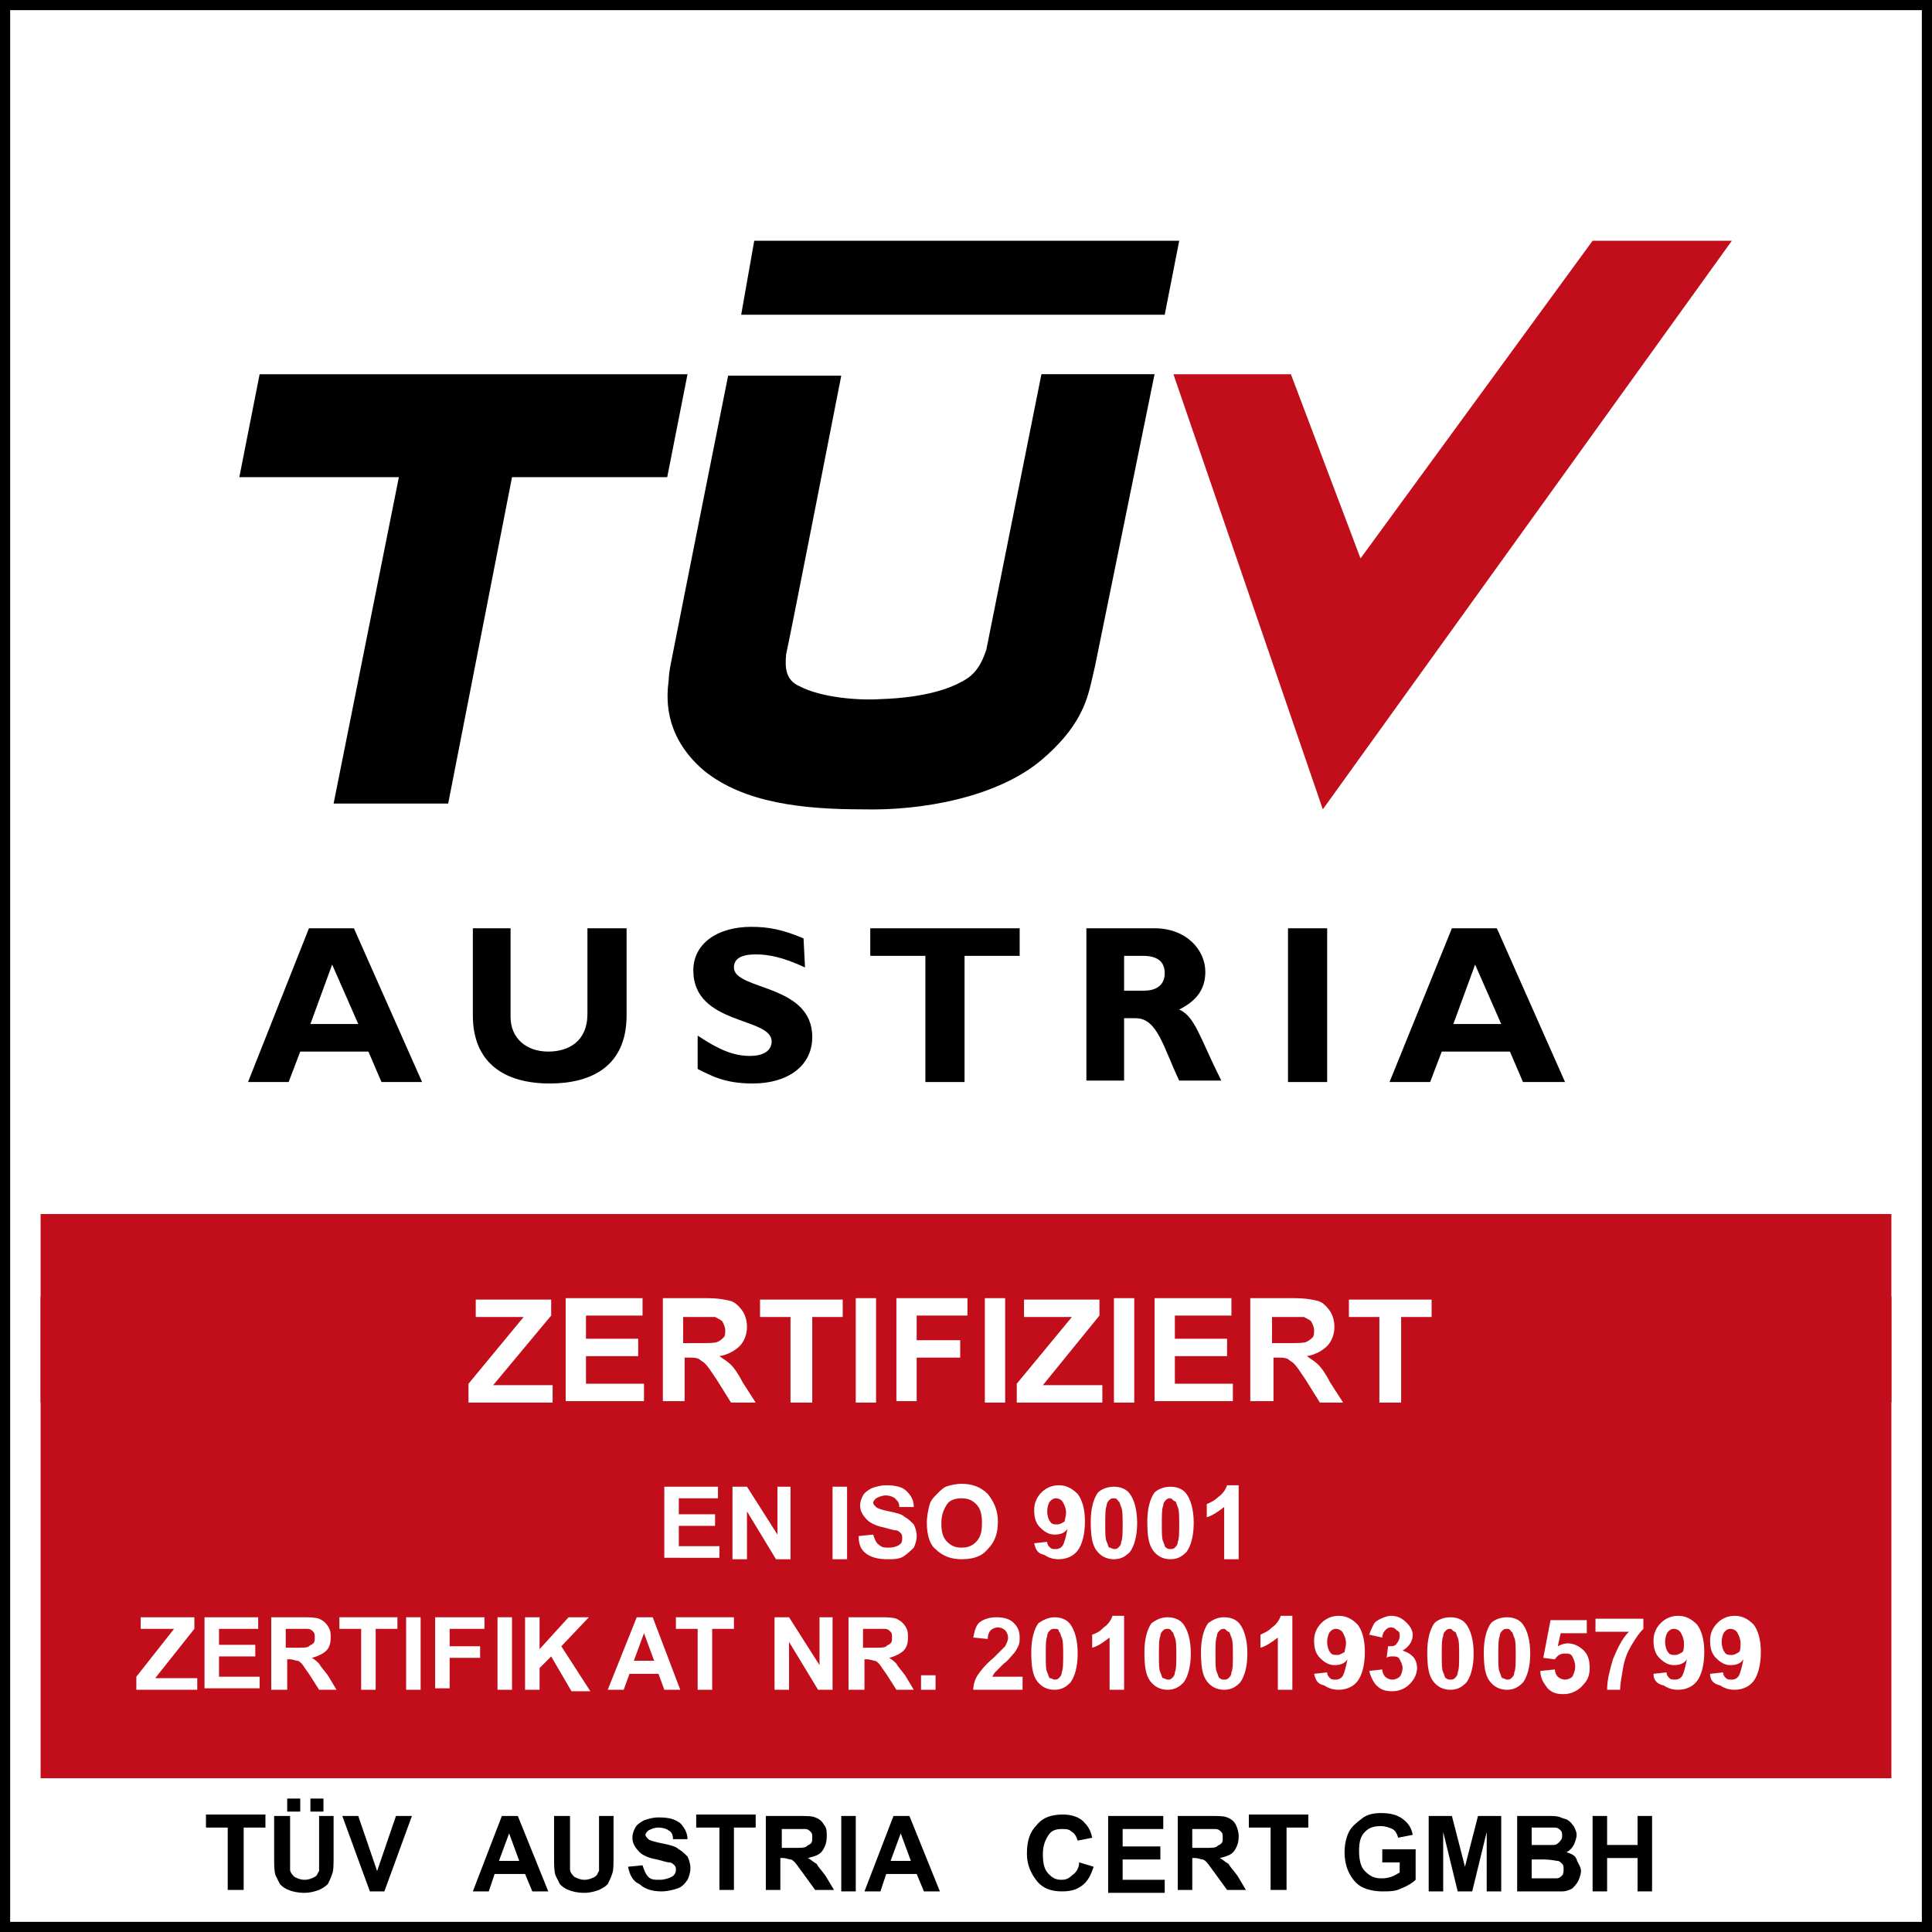 <?xml version="1.0" encoding="utf-8"?>
<!-- Generator: Adobe Illustrator 26.0.3, SVG Export Plug-In . SVG Version: 6.00 Build 0)  -->
<svg version="1.1" id="Ebene_1" xmlns="http://www.w3.org/2000/svg" xmlns:xlink="http://www.w3.org/1999/xlink" x="0px" y="0px"
	 width="133.2px" height="133.2px" viewBox="0 0 133.2 133.2" style="enable-background:new 0 0 133.2 133.2;" xml:space="preserve"
	>
<style type="text/css">
	.st0{fill:#FFFFFF;}
	.st1{clip-path:url(#SVGID_00000093176735386941660570000003712692491823593614_);}
	.st2{fill:#C20E1A;}
	.st3{enable-background:new    ;}
	.st4{fill-rule:evenodd;clip-rule:evenodd;}
	.st5{fill-rule:evenodd;clip-rule:evenodd;fill:#C20E1A;}
</style>
<g>
	<rect x="-2.7" y="-1.7" class="st0" width="139.3" height="139.3"/>
	<path d="M137.2,138.2H-3.2V-2.2h140.3V138.2z M-2.2,137.2h138.3V-1.2H-2.2V137.2z"/>
</g>
<g>
	<g>
		<g>
			<defs>
				<rect id="SVGID_1_" width="133.2" height="133.2"/>
			</defs>
			<clipPath id="SVGID_00000104698079352581243000000002141567023806974615_">
				<use xlink:href="#SVGID_1_"  style="overflow:visible;"/>
			</clipPath>
			<g style="clip-path:url(#SVGID_00000104698079352581243000000002141567023806974615_);">
				<path d="M133.2,133.2H0V0h133.2V133.2z M0.7,132.5h131.8V0.7H0.7V132.5z"/>
			</g>
		</g>
	</g>
	<g>
		<polygon class="st2" points="130.4,122.6 130.4,83.7 2.8,83.7 2.8,122.6 		"/>
	</g>
	<g>
		<polygon class="st2" points="2.8,89.4 2.8,96.7 130.4,96.7 130.4,89.4 		"/>
	</g>
	<g class="st3">
		<path class="st0" d="M32.3,96.7v-1.3l3.8-4.6h-3.3v-1.2H38v1.1L34,95.5h4.1v1.2H32.3z"/>
		<path class="st0" d="M39,96.7v-7.2h5.3v1.2h-3.9v1.6h3.6v1.2h-3.6v1.9h4v1.2H39z"/>
		<path class="st0" d="M45.7,96.7v-7.2h3c0.8,0,1.3,0.1,1.7,0.2c0.3,0.1,0.6,0.4,0.8,0.7s0.3,0.7,0.3,1.1c0,0.5-0.2,1-0.5,1.3
			c-0.3,0.3-0.8,0.6-1.4,0.7c0.3,0.2,0.6,0.4,0.8,0.6s0.5,0.6,0.8,1.2l0.9,1.4h-1.7l-1-1.6c-0.4-0.6-0.6-0.9-0.8-1.1
			c-0.1-0.1-0.3-0.2-0.4-0.3c-0.2-0.1-0.4-0.1-0.7-0.1h-0.3v3H45.7z M47.1,92.6h1.1c0.7,0,1.1,0,1.3-0.1s0.3-0.2,0.4-0.3
			s0.1-0.3,0.1-0.5c0-0.2-0.1-0.4-0.2-0.6c-0.1-0.1-0.3-0.2-0.5-0.3c-0.1,0-0.5,0-1.1,0h-1.1V92.6z"/>
		<path class="st0" d="M54.5,96.7v-5.9h-2.1v-1.2h5.7v1.2H56v5.9H54.5z"/>
		<path class="st0" d="M59,96.7v-7.2h1.4v7.2H59z"/>
		<path class="st0" d="M61.8,96.7v-7.2h4.9v1.2h-3.5v1.7h3v1.2h-3v3H61.8z"/>
		<path class="st0" d="M67.9,96.7v-7.2h1.4v7.2H67.9z"/>
		<path class="st0" d="M70.1,96.7v-1.3l3.8-4.6h-3.3v-1.2h5.2v1.1l-3.9,4.8h4.1v1.2H70.1z"/>
		<path class="st0" d="M76.8,96.7v-7.2h1.4v7.2H76.8z"/>
		<path class="st0" d="M79.6,96.7v-7.2h5.3v1.2H81v1.6h3.6v1.2H81v1.9h4v1.2H79.6z"/>
		<path class="st0" d="M86.2,96.7v-7.2h3c0.8,0,1.3,0.1,1.7,0.2c0.3,0.1,0.6,0.4,0.8,0.7c0.2,0.3,0.3,0.7,0.3,1.1
			c0,0.5-0.2,1-0.5,1.3c-0.3,0.3-0.8,0.6-1.4,0.7c0.3,0.2,0.6,0.4,0.8,0.6c0.2,0.2,0.5,0.6,0.8,1.2l0.9,1.4H91l-1-1.6
			c-0.4-0.6-0.6-0.9-0.8-1.1c-0.1-0.1-0.3-0.2-0.4-0.3c-0.2-0.1-0.4-0.1-0.7-0.1h-0.3v3H86.2z M87.7,92.6h1.1c0.7,0,1.1,0,1.3-0.1
			c0.2-0.1,0.3-0.2,0.4-0.3s0.1-0.3,0.1-0.5c0-0.2-0.1-0.4-0.2-0.6c-0.1-0.1-0.3-0.2-0.5-0.3c-0.1,0-0.5,0-1.1,0h-1.1V92.6z"/>
		<path class="st0" d="M95.1,96.7v-5.9H93v-1.2h5.7v1.2h-2.1v5.9H95.1z"/>
	</g>
	<g class="st3">
		<path d="M15.7,130.4V126h-1.5v-0.9h4.1v0.9h-1.5v4.3H15.7z"/>
		<path d="M19,125.2h1v2.8c0,0.4,0,0.7,0,0.9c0,0.2,0.2,0.4,0.3,0.5c0.2,0.1,0.4,0.2,0.7,0.2c0.3,0,0.5-0.1,0.7-0.2
			c0.2-0.1,0.2-0.3,0.3-0.4c0-0.2,0-0.5,0-0.9v-2.9h1v2.7c0,0.6,0,1.1-0.1,1.3c-0.1,0.3-0.2,0.5-0.3,0.7c-0.2,0.2-0.4,0.3-0.6,0.4
			c-0.3,0.1-0.6,0.2-1,0.2c-0.5,0-0.9-0.1-1.1-0.2c-0.3-0.1-0.5-0.3-0.6-0.4c-0.1-0.2-0.2-0.4-0.3-0.6c-0.1-0.3-0.1-0.7-0.1-1.3
			V125.2z M19.8,124.9V124h0.9v0.9H19.8z M21.4,124.9V124h0.9v0.9H21.4z"/>
		<path d="M25.5,130.4l-1.9-5.2h1.1l1.3,3.8l1.3-3.8h1.1l-1.9,5.2H25.5z"/>
	</g>
	<g class="st3">
		<path d="M37.8,130.4h-1.1l-0.5-1.2h-2.1l-0.4,1.2h-1.1l2-5.2h1.1L37.8,130.4z M35.8,128.3l-0.7-1.9l-0.7,1.9H35.8z"/>
		<path d="M38.3,125.2h1v2.8c0,0.4,0,0.7,0,0.9c0,0.2,0.2,0.4,0.3,0.5c0.2,0.1,0.4,0.2,0.7,0.2c0.3,0,0.5-0.1,0.7-0.2
			c0.2-0.1,0.2-0.3,0.3-0.4c0-0.2,0-0.5,0-0.9v-2.9h1v2.7c0,0.6,0,1.1-0.1,1.3c-0.1,0.3-0.2,0.5-0.3,0.7c-0.2,0.2-0.4,0.3-0.6,0.4
			c-0.3,0.1-0.6,0.2-1,0.2c-0.5,0-0.9-0.1-1.1-0.2c-0.3-0.1-0.5-0.3-0.6-0.4c-0.1-0.2-0.2-0.4-0.3-0.6c-0.1-0.3-0.1-0.7-0.1-1.3
			V125.2z"/>
		<path d="M43.3,128.7l1-0.1c0.1,0.3,0.2,0.6,0.4,0.8c0.2,0.2,0.4,0.2,0.8,0.2c0.3,0,0.6-0.1,0.8-0.2c0.2-0.1,0.3-0.3,0.3-0.5
			c0-0.1,0-0.2-0.1-0.3c-0.1-0.1-0.2-0.2-0.4-0.2c-0.1,0-0.4-0.1-0.8-0.2c-0.6-0.1-1-0.3-1.2-0.5c-0.3-0.3-0.5-0.6-0.5-1
			c0-0.3,0.1-0.5,0.2-0.7c0.1-0.2,0.4-0.4,0.6-0.5c0.3-0.1,0.6-0.2,1-0.2c0.7,0,1.1,0.1,1.5,0.4c0.3,0.3,0.5,0.7,0.5,1.1l-1,0
			c0-0.3-0.1-0.5-0.3-0.6c-0.1-0.1-0.4-0.2-0.7-0.2c-0.3,0-0.5,0.1-0.7,0.2c-0.1,0.1-0.2,0.2-0.2,0.3c0,0.1,0.1,0.2,0.2,0.3
			c0.1,0.1,0.5,0.2,1,0.3s0.9,0.2,1.1,0.4c0.2,0.1,0.4,0.3,0.6,0.5c0.1,0.2,0.2,0.5,0.2,0.8c0,0.3-0.1,0.6-0.2,0.8
			c-0.2,0.3-0.4,0.5-0.7,0.6c-0.3,0.1-0.7,0.2-1.1,0.2c-0.7,0-1.2-0.2-1.5-0.5C43.6,129.7,43.4,129.2,43.3,128.7z"/>
		<path d="M49.6,130.4V126H48v-0.9h4.1v0.9h-1.5v4.3H49.6z"/>
		<path d="M52.8,130.4v-5.2H55c0.6,0,1,0,1.2,0.1c0.3,0.1,0.5,0.3,0.6,0.5c0.2,0.2,0.2,0.5,0.2,0.8c0,0.4-0.1,0.7-0.3,1
			c-0.2,0.3-0.6,0.4-1,0.5c0.2,0.1,0.4,0.3,0.6,0.4c0.1,0.2,0.3,0.4,0.6,0.8l0.6,1h-1.3l-0.8-1.1c-0.3-0.4-0.5-0.7-0.6-0.8
			c-0.1-0.1-0.2-0.2-0.3-0.2s-0.3-0.1-0.5-0.1h-0.2v2.2H52.8z M53.9,127.4h0.8c0.5,0,0.8,0,0.9-0.1s0.2-0.1,0.3-0.2
			c0.1-0.1,0.1-0.2,0.1-0.4c0-0.2,0-0.3-0.1-0.4s-0.2-0.2-0.4-0.2c-0.1,0-0.3,0-0.8,0h-0.8V127.4z"/>
		<path d="M58,130.4v-5.2h1v5.2H58z"/>
		<path d="M64.8,130.4h-1.1l-0.5-1.2h-2.1l-0.4,1.2h-1.1l2-5.2h1.1L64.8,130.4z M62.8,128.3l-0.7-1.9l-0.7,1.9H62.8z"/>
	</g>
	<g class="st3">
		<path d="M74.4,128.4l1,0.3c-0.2,0.6-0.4,1-0.8,1.3c-0.4,0.3-0.8,0.4-1.4,0.4c-0.7,0-1.3-0.2-1.7-0.7c-0.4-0.5-0.7-1.1-0.7-1.9
			c0-0.9,0.2-1.5,0.7-2c0.4-0.5,1-0.7,1.8-0.7c0.6,0,1.2,0.2,1.5,0.6c0.2,0.2,0.4,0.5,0.5,1l-1,0.2c-0.1-0.3-0.2-0.5-0.4-0.6
			c-0.2-0.2-0.4-0.2-0.7-0.2c-0.4,0-0.7,0.1-0.9,0.4c-0.2,0.3-0.4,0.7-0.4,1.3c0,0.7,0.1,1.1,0.4,1.4s0.5,0.4,0.9,0.4
			c0.3,0,0.5-0.1,0.7-0.3C74.2,129.1,74.4,128.8,74.4,128.4z"/>
		<path d="M76.4,130.4v-5.2h3.8v0.9h-2.8v1.2H80v0.9h-2.6v1.4h2.9v0.9H76.4z"/>
		<path d="M81.2,130.4v-5.2h2.2c0.6,0,1,0,1.2,0.1c0.3,0.1,0.5,0.3,0.6,0.5s0.2,0.5,0.2,0.8c0,0.4-0.1,0.7-0.3,1
			c-0.2,0.3-0.6,0.4-1,0.5c0.2,0.1,0.4,0.3,0.6,0.4c0.1,0.2,0.3,0.4,0.6,0.8l0.6,1h-1.3l-0.8-1.1c-0.3-0.4-0.5-0.7-0.6-0.8
			c-0.1-0.1-0.2-0.2-0.3-0.2c-0.1,0-0.3-0.1-0.5-0.1h-0.2v2.2H81.2z M82.2,127.4H83c0.5,0,0.8,0,0.9-0.1s0.2-0.1,0.3-0.2
			c0.1-0.1,0.1-0.2,0.1-0.4c0-0.2,0-0.3-0.1-0.4c-0.1-0.1-0.2-0.2-0.4-0.2c-0.1,0-0.3,0-0.8,0h-0.8V127.4z"/>
		<path d="M87.6,130.4V126h-1.5v-0.9h4.1v0.9h-1.5v4.3H87.6z"/>
		<path d="M95.3,128.4v-0.9h2.3v2.1c-0.2,0.2-0.5,0.4-1,0.6c-0.4,0.2-0.8,0.2-1.3,0.2c-0.5,0-1-0.1-1.4-0.3s-0.7-0.6-0.9-1
			c-0.2-0.4-0.3-0.9-0.3-1.4c0-0.5,0.1-1,0.3-1.4c0.2-0.4,0.6-0.7,1-1c0.3-0.2,0.7-0.3,1.2-0.3c0.6,0,1.1,0.1,1.5,0.4
			s0.6,0.6,0.7,1.1l-1,0.2c-0.1-0.3-0.2-0.5-0.4-0.6c-0.2-0.1-0.5-0.2-0.8-0.2c-0.5,0-0.8,0.1-1.1,0.4s-0.4,0.7-0.4,1.3
			c0,0.6,0.1,1.1,0.4,1.4c0.3,0.3,0.6,0.5,1.1,0.5c0.2,0,0.4,0,0.7-0.1s0.4-0.2,0.6-0.3v-0.7H95.3z"/>
		<path d="M98.5,130.4v-5.2h1.6l0.9,3.5l0.9-3.5h1.6v5.2h-1v-4.1l-1,4.1h-1l-1-4.1v4.1H98.5z"/>
		<path d="M104.6,125.2h2.1c0.4,0,0.7,0,0.9,0.1s0.4,0.1,0.5,0.2c0.2,0.1,0.3,0.3,0.4,0.4c0.1,0.2,0.2,0.4,0.2,0.6
			c0,0.2-0.1,0.5-0.2,0.7c-0.1,0.2-0.3,0.4-0.5,0.5c0.3,0.1,0.6,0.2,0.7,0.5s0.3,0.5,0.3,0.8c0,0.2-0.1,0.5-0.2,0.7
			c-0.1,0.2-0.3,0.4-0.4,0.5c-0.2,0.1-0.4,0.2-0.7,0.2c-0.2,0-0.6,0-1.3,0h-1.8V125.2z M105.6,126v1.2h0.7c0.4,0,0.7,0,0.8,0
			c0.2,0,0.3-0.1,0.4-0.2s0.2-0.2,0.2-0.4c0-0.2,0-0.3-0.1-0.4c-0.1-0.1-0.2-0.2-0.4-0.2c-0.1,0-0.4,0-0.9,0H105.6z M105.6,128.1
			v1.4h1c0.4,0,0.6,0,0.7,0c0.2,0,0.3-0.1,0.4-0.2s0.1-0.3,0.1-0.4c0-0.2,0-0.3-0.1-0.4c-0.1-0.1-0.2-0.2-0.3-0.2
			c-0.1,0-0.5-0.1-0.9-0.1H105.6z"/>
		<path d="M109.8,130.4v-5.2h1v2h2.1v-2h1v5.2h-1v-2.3h-2.1v2.3H109.8z"/>
	</g>
	<g>
		<polygon class="st4" points="81.3,16.6 80.3,21.7 51.1,21.7 52,16.6 		"/>
	</g>
	<g>
		<path class="st4" d="M75.5,45.9l-0.3,1.3c-0.3,1.2-0.8,3-3.4,5.2c-3.1,2.6-8.3,3.5-12.3,3.4c-4,0-8.2-0.4-11-2.7
			c-2.9-2.5-2.5-5.3-2.4-6.2c0,0,0-0.3,0.1-0.9c0.8-4.1,4-20.1,4-20.1H58c0,0-3.6,18.4-3.8,19.2c-0.1,1,0,1.8,0.9,2.2
			c1.5,0.8,4.1,1,5.6,0.9c3.2-0.1,4.9-0.8,5.6-1.2c0.8-0.4,1.3-1,1.7-2.2v0l3.8-19h7.8L75.5,45.9L75.5,45.9z"/>
	</g>
	<g>
		<polygon class="st4" points="47.4,25.8 17.9,25.8 16.5,32.9 27.5,32.9 23,55.4 30.9,55.4 35.3,32.9 46,32.9 		"/>
	</g>
	<g>
		<polygon class="st5" points="109.8,16.6 93.8,38.5 89,25.8 80.9,25.8 91.2,55.8 119.4,16.6 		"/>
	</g>
	<g>
		<path d="M22.9,66.5l-1.5,4.1h3.3L22.9,66.5L22.9,66.5z M29.1,74.6h-2.8l-0.9-2.1h-4.7l-0.8,2.1h-2.8L21.3,64h3.1L29.1,74.6
			L29.1,74.6z"/>
	</g>
	<g>
		<path d="M43.2,64v6c0,3.5-2.4,4.7-5.3,4.7c-3.1,0-5.3-1.4-5.3-4.7v-6h2.6v6.1c0,1.5,1.1,2.4,2.6,2.4c1.4,0,2.7-0.7,2.7-2.6V64
			L43.2,64L43.2,64z"/>
	</g>
	<g>
		<path d="M55.5,66.7c-1.5-0.7-2.5-0.9-3.4-0.9c-1,0-1.5,0.3-1.5,0.9c0,1.6,5.4,1.1,5.4,4.8c0,2-1.7,3.2-4.1,3.2
			c-1.9,0-2.8-0.5-3.8-1v-2.3c1.5,1,2.5,1.4,3.6,1.4c1,0,1.5-0.4,1.5-1c0-1.7-5.4-1.1-5.4-4.9c0-1.8,1.6-3,4-3
			c1.2,0,2.2,0.2,3.6,0.8L55.5,66.7L55.5,66.7z"/>
	</g>
	<g>
		<polygon points="70.3,65.9 66.5,65.9 66.5,74.6 63.8,74.6 63.8,65.9 60,65.9 60,64 70.3,64 		"/>
	</g>
	<g>
		<path d="M77.5,68.3h1.4c0.7,0,1.4-0.3,1.4-1.2c0-0.8-0.5-1.2-1.5-1.2h-1.3L77.5,68.3L77.5,68.3z M79.6,64c2.2,0,3.5,1.5,3.5,3
			c0,1.2-0.6,2-1.8,2.6c1.1,0.5,1.4,1.9,2.9,4.9h-2.9c-1.1-2.3-1.5-4.3-3-4.3h-0.8v4.3h-2.6V64L79.6,64L79.6,64z"/>
	</g>
	<g>
		<polygon points="91.5,74.6 88.8,74.6 88.8,64 91.5,64 		"/>
	</g>
	<g>
		<path d="M101.7,66.5l-1.5,4.1h3.3L101.7,66.5L101.7,66.5z M107.9,74.6H105l-0.9-2.1h-4.7l-0.8,2.1h-2.8l4.3-10.6h3.1L107.9,74.6
			L107.9,74.6z"/>
	</g>
	<g class="st3">
		<path class="st0" d="M45.8,107.5v-5h3.7v0.8h-2.7v1.1h2.5v0.8h-2.5v1.4h2.8v0.8H45.8z"/>
		<path class="st0" d="M50.5,107.5v-5h1l2.1,3.3v-3.3h0.9v5h-1l-2-3.3v3.3H50.5z"/>
		<path class="st0" d="M57.4,107.5v-5h1v5H57.4z"/>
		<path class="st0" d="M59.2,105.9l1-0.1c0.1,0.3,0.2,0.6,0.4,0.7c0.2,0.2,0.4,0.2,0.7,0.2c0.3,0,0.6-0.1,0.7-0.2
			c0.2-0.1,0.2-0.3,0.2-0.5c0-0.1,0-0.2-0.1-0.3c-0.1-0.1-0.2-0.2-0.4-0.2c-0.1,0-0.4-0.1-0.8-0.2c-0.5-0.1-0.9-0.3-1.1-0.5
			c-0.3-0.3-0.5-0.6-0.5-1c0-0.3,0.1-0.5,0.2-0.7c0.1-0.2,0.4-0.4,0.6-0.5c0.3-0.1,0.6-0.2,1-0.2c0.6,0,1.1,0.1,1.4,0.4
			c0.3,0.3,0.5,0.6,0.5,1.1l-1,0c0-0.3-0.1-0.4-0.3-0.6c-0.1-0.1-0.4-0.2-0.6-0.2c-0.3,0-0.5,0.1-0.7,0.2c-0.1,0.1-0.2,0.2-0.2,0.3
			c0,0.1,0.1,0.2,0.2,0.3c0.1,0.1,0.4,0.2,0.9,0.3c0.5,0.1,0.9,0.2,1.1,0.4c0.2,0.1,0.4,0.3,0.6,0.5c0.1,0.2,0.2,0.5,0.2,0.8
			c0,0.3-0.1,0.6-0.2,0.8c-0.2,0.2-0.4,0.4-0.7,0.6s-0.7,0.2-1.1,0.2c-0.6,0-1.1-0.1-1.5-0.4S59.2,106.4,59.2,105.9z"/>
		<path class="st0" d="M63.9,105c0-0.5,0.1-0.9,0.2-1.3c0.1-0.3,0.3-0.5,0.5-0.7c0.2-0.2,0.4-0.4,0.6-0.5c0.3-0.1,0.7-0.2,1.1-0.2
			c0.7,0,1.3,0.2,1.8,0.7c0.4,0.5,0.7,1.1,0.7,1.9c0,0.8-0.2,1.4-0.7,1.9c-0.4,0.5-1,0.7-1.8,0.7c-0.7,0-1.3-0.2-1.8-0.7
			C64.1,106.5,63.9,105.8,63.9,105z M64.9,105c0,0.6,0.1,1,0.4,1.3s0.6,0.4,1,0.4s0.7-0.1,1-0.4c0.3-0.3,0.4-0.7,0.4-1.3
			c0-0.6-0.1-1-0.4-1.3c-0.3-0.3-0.6-0.4-1-0.4s-0.8,0.1-1,0.4S64.9,104.4,64.9,105z"/>
		<path class="st0" d="M71.3,106.4l0.9-0.1c0,0.2,0.1,0.3,0.2,0.4s0.2,0.1,0.4,0.1c0.2,0,0.4-0.1,0.5-0.3c0.1-0.2,0.2-0.6,0.3-1.1
			c-0.2,0.3-0.5,0.4-0.9,0.4c-0.4,0-0.7-0.2-1-0.5c-0.3-0.3-0.4-0.7-0.4-1.2c0-0.5,0.2-0.9,0.5-1.2c0.3-0.3,0.7-0.5,1.2-0.5
			c0.5,0,0.9,0.2,1.3,0.6c0.3,0.4,0.5,1,0.5,1.9c0,0.9-0.2,1.6-0.5,2c-0.3,0.4-0.8,0.6-1.3,0.6c-0.4,0-0.7-0.1-1-0.3
			C71.5,107.1,71.4,106.8,71.3,106.4z M73.5,104.3c0-0.3-0.1-0.5-0.2-0.7s-0.3-0.3-0.5-0.3c-0.2,0-0.3,0.1-0.4,0.2
			c-0.1,0.1-0.2,0.4-0.2,0.7c0,0.3,0.1,0.6,0.2,0.7c0.1,0.2,0.3,0.2,0.5,0.2c0.2,0,0.3-0.1,0.5-0.2
			C73.4,104.8,73.5,104.5,73.5,104.3z"/>
		<path class="st0" d="M76.8,102.5c0.5,0,0.9,0.2,1.1,0.5c0.3,0.4,0.5,1.1,0.5,2c0,0.9-0.2,1.6-0.5,2c-0.3,0.3-0.6,0.5-1.1,0.5
			c-0.5,0-0.9-0.2-1.2-0.6c-0.3-0.4-0.4-1-0.4-2c0-0.9,0.2-1.6,0.5-2C75.9,102.7,76.3,102.5,76.8,102.5z M76.8,103.3
			c-0.1,0-0.2,0-0.3,0.1c-0.1,0.1-0.2,0.2-0.2,0.4c-0.1,0.2-0.1,0.7-0.1,1.3s0,1,0.1,1.2c0.1,0.2,0.1,0.4,0.2,0.4s0.2,0.1,0.3,0.1
			s0.2,0,0.3-0.1c0.1-0.1,0.2-0.2,0.2-0.4c0.1-0.2,0.1-0.7,0.1-1.2s0-1-0.1-1.2c-0.1-0.2-0.1-0.4-0.2-0.4
			C77,103.3,76.9,103.3,76.8,103.3z"/>
		<path class="st0" d="M80.7,102.5c0.5,0,0.9,0.2,1.1,0.5c0.3,0.4,0.5,1.1,0.5,2c0,0.9-0.2,1.6-0.5,2c-0.3,0.3-0.6,0.5-1.1,0.5
			c-0.5,0-0.9-0.2-1.2-0.6c-0.3-0.4-0.4-1-0.4-2c0-0.9,0.2-1.6,0.5-2C79.8,102.7,80.2,102.5,80.7,102.5z M80.7,103.3
			c-0.1,0-0.2,0-0.3,0.1c-0.1,0.1-0.2,0.2-0.2,0.4c-0.1,0.2-0.1,0.7-0.1,1.3s0,1,0.1,1.2c0.1,0.2,0.1,0.4,0.2,0.4
			c0.1,0.1,0.2,0.1,0.3,0.1s0.2,0,0.3-0.1c0.1-0.1,0.2-0.2,0.2-0.4c0.1-0.2,0.1-0.7,0.1-1.2s0-1-0.1-1.2c-0.1-0.2-0.1-0.4-0.2-0.4
			S80.8,103.3,80.7,103.3z"/>
		<path class="st0" d="M85.4,107.5h-1v-3.6c-0.4,0.3-0.8,0.6-1.2,0.7v-0.9c0.2-0.1,0.5-0.2,0.8-0.5c0.3-0.2,0.5-0.5,0.6-0.8h0.8
			V107.5z"/>
	</g>
	<g class="st3">
		<path class="st0" d="M9.4,116.5v-0.9l2.6-3.3H9.7v-0.8h3.7v0.8l-2.7,3.4h2.9v0.8H9.4z"/>
		<path class="st0" d="M14.1,116.5v-5h3.7v0.8h-2.7v1.1h2.5v0.8h-2.5v1.4h2.8v0.8H14.1z"/>
		<path class="st0" d="M18.7,116.5v-5h2.1c0.5,0,0.9,0,1.2,0.1c0.2,0.1,0.4,0.2,0.6,0.5s0.2,0.5,0.2,0.8c0,0.4-0.1,0.7-0.3,0.9
			s-0.6,0.4-1,0.5c0.2,0.1,0.4,0.3,0.5,0.4c0.1,0.2,0.3,0.4,0.6,0.8l0.6,1H22l-0.7-1.1c-0.3-0.4-0.4-0.6-0.5-0.7s-0.2-0.2-0.3-0.2
			c-0.1,0-0.3-0.1-0.5-0.1h-0.2v2.1H18.7z M19.7,113.6h0.7c0.5,0,0.8,0,0.9-0.1s0.2-0.1,0.3-0.2s0.1-0.2,0.1-0.4
			c0-0.2,0-0.3-0.1-0.4c-0.1-0.1-0.2-0.2-0.4-0.2c-0.1,0-0.3,0-0.7,0h-0.8V113.6z"/>
		<path class="st0" d="M24.9,116.5v-4.2h-1.5v-0.8h4v0.8h-1.5v4.2H24.9z"/>
		<path class="st0" d="M28,116.5v-5h1v5H28z"/>
		<path class="st0" d="M30,116.5v-5h3.4v0.8H31v1.2h2.1v0.8H31v2.1H30z"/>
		<path class="st0" d="M34.3,116.5v-5h1v5H34.3z"/>
		<path class="st0" d="M36.2,116.5v-5h1v2.2l2-2.2h1.4l-1.9,2l2,3.1h-1.3l-1.4-2.4l-0.8,0.8v1.5H36.2z"/>
	</g>
	<g class="st3">
		<path class="st0" d="M46.9,116.5h-1.1l-0.4-1.1h-2l-0.4,1.1h-1.1l2-5h1.1L46.9,116.5z M45.1,114.5l-0.7-1.9l-0.7,1.9H45.1z"/>
		<path class="st0" d="M48.1,116.5v-4.2h-1.5v-0.8h4v0.8h-1.5v4.2H48.1z"/>
	</g>
	<g class="st3">
		<path class="st0" d="M53.4,116.5v-5h1l2.1,3.3v-3.3h0.9v5h-1l-2-3.3v3.3H53.4z"/>
		<path class="st0" d="M58.5,116.5v-5h2.1c0.5,0,0.9,0,1.2,0.1c0.2,0.1,0.4,0.2,0.6,0.5s0.2,0.5,0.2,0.8c0,0.4-0.1,0.7-0.3,0.9
			s-0.6,0.4-1,0.5c0.2,0.1,0.4,0.3,0.5,0.4c0.1,0.2,0.3,0.4,0.6,0.8l0.6,1h-1.2l-0.7-1.1c-0.3-0.4-0.4-0.6-0.5-0.7s-0.2-0.2-0.3-0.2
			c-0.1,0-0.3-0.1-0.5-0.1h-0.2v2.1H58.5z M59.5,113.6h0.7c0.5,0,0.8,0,0.9-0.1s0.2-0.1,0.3-0.2s0.1-0.2,0.1-0.4
			c0-0.2,0-0.3-0.1-0.4c-0.1-0.1-0.2-0.2-0.4-0.2c-0.1,0-0.3,0-0.7,0h-0.8V113.6z"/>
		<path class="st0" d="M63.5,116.5v-1h1v1H63.5z"/>
		<path class="st0" d="M70.5,115.6v0.9h-3.4c0-0.3,0.1-0.7,0.3-1s0.5-0.7,1.1-1.2c0.4-0.4,0.7-0.7,0.8-0.8c0.1-0.2,0.2-0.4,0.2-0.6
			c0-0.2-0.1-0.4-0.2-0.5c-0.1-0.1-0.3-0.2-0.5-0.2c-0.2,0-0.4,0.1-0.5,0.2c-0.1,0.1-0.2,0.3-0.2,0.6l-1-0.1
			c0.1-0.5,0.2-0.9,0.5-1.1c0.3-0.2,0.7-0.3,1.1-0.3c0.5,0,0.9,0.1,1.2,0.4c0.3,0.3,0.4,0.6,0.4,1c0,0.2,0,0.4-0.1,0.6
			s-0.2,0.4-0.4,0.6c-0.1,0.1-0.3,0.4-0.6,0.6c-0.3,0.3-0.5,0.5-0.6,0.6c-0.1,0.1-0.1,0.2-0.2,0.3H70.5z"/>
		<path class="st0" d="M72.7,111.5c0.5,0,0.9,0.2,1.1,0.5c0.3,0.4,0.5,1.1,0.5,2c0,0.9-0.2,1.6-0.5,2c-0.3,0.3-0.6,0.5-1.1,0.5
			c-0.5,0-0.9-0.2-1.2-0.6c-0.3-0.4-0.4-1-0.4-2c0-0.9,0.2-1.6,0.5-2C71.9,111.7,72.3,111.5,72.7,111.5z M72.7,112.3
			c-0.1,0-0.2,0-0.3,0.1c-0.1,0.1-0.2,0.2-0.2,0.4c-0.1,0.2-0.1,0.7-0.1,1.3s0,1,0.1,1.2c0.1,0.2,0.1,0.4,0.2,0.4s0.2,0.1,0.3,0.1
			s0.2,0,0.3-0.1c0.1-0.1,0.2-0.2,0.2-0.4c0.1-0.2,0.1-0.7,0.1-1.2s0-1-0.1-1.2c-0.1-0.2-0.1-0.4-0.2-0.4
			C73,112.3,72.9,112.3,72.7,112.3z"/>
		<path class="st0" d="M77.5,116.5h-1v-3.6c-0.4,0.3-0.8,0.6-1.2,0.7v-0.9c0.3-0.1,0.5-0.2,0.8-0.5c0.3-0.2,0.5-0.5,0.6-0.8h0.8
			V116.5z"/>
		<path class="st0" d="M80.5,111.5c0.5,0,0.9,0.2,1.1,0.5c0.3,0.4,0.5,1.1,0.5,2c0,0.9-0.2,1.6-0.5,2c-0.3,0.3-0.6,0.5-1.1,0.5
			c-0.5,0-0.9-0.2-1.2-0.6c-0.3-0.4-0.4-1-0.4-2c0-0.9,0.2-1.6,0.5-2C79.7,111.7,80,111.5,80.5,111.5z M80.5,112.3
			c-0.1,0-0.2,0-0.3,0.1c-0.1,0.1-0.2,0.2-0.2,0.4c-0.1,0.2-0.1,0.7-0.1,1.3s0,1,0.1,1.2c0.1,0.2,0.1,0.4,0.2,0.4s0.2,0.1,0.3,0.1
			s0.2,0,0.3-0.1c0.1-0.1,0.2-0.2,0.2-0.4c0.1-0.2,0.1-0.7,0.1-1.2s0-1-0.1-1.2c-0.1-0.2-0.1-0.4-0.2-0.4
			C80.7,112.3,80.6,112.3,80.5,112.3z"/>
		<path class="st0" d="M84.4,111.5c0.5,0,0.9,0.2,1.1,0.5c0.3,0.4,0.5,1.1,0.5,2c0,0.9-0.2,1.6-0.5,2c-0.3,0.3-0.6,0.5-1.1,0.5
			c-0.5,0-0.9-0.2-1.2-0.6c-0.3-0.4-0.4-1-0.4-2c0-0.9,0.2-1.6,0.5-2C83.6,111.7,83.9,111.5,84.4,111.5z M84.4,112.3
			c-0.1,0-0.2,0-0.3,0.1c-0.1,0.1-0.2,0.2-0.2,0.4c-0.1,0.2-0.1,0.7-0.1,1.3s0,1,0.1,1.2c0.1,0.2,0.1,0.4,0.2,0.4
			c0.1,0.1,0.2,0.1,0.3,0.1s0.2,0,0.3-0.1c0.1-0.1,0.2-0.2,0.2-0.4c0.1-0.2,0.1-0.7,0.1-1.2s0-1-0.1-1.2c-0.1-0.2-0.1-0.4-0.2-0.4
			S84.5,112.3,84.4,112.3z"/>
		<path class="st0" d="M89.1,116.5h-1v-3.6c-0.4,0.3-0.8,0.6-1.2,0.7v-0.9c0.2-0.1,0.5-0.2,0.8-0.5c0.3-0.2,0.5-0.5,0.6-0.8h0.8
			V116.5z"/>
		<path class="st0" d="M90.6,115.4l0.9-0.1c0,0.2,0.1,0.3,0.2,0.4s0.2,0.1,0.4,0.1c0.2,0,0.4-0.1,0.5-0.3c0.1-0.2,0.2-0.6,0.3-1.1
			c-0.2,0.3-0.5,0.4-0.9,0.4c-0.4,0-0.7-0.2-1-0.5c-0.3-0.3-0.4-0.7-0.4-1.2c0-0.5,0.2-0.9,0.5-1.2c0.3-0.3,0.7-0.5,1.2-0.5
			c0.5,0,0.9,0.2,1.3,0.6c0.3,0.4,0.5,1,0.5,1.9c0,0.9-0.2,1.6-0.5,2c-0.3,0.4-0.8,0.6-1.3,0.6c-0.4,0-0.7-0.1-1-0.3
			C90.8,116.1,90.7,115.8,90.6,115.4z M92.8,113.3c0-0.3-0.1-0.5-0.2-0.7s-0.3-0.3-0.5-0.3c-0.2,0-0.3,0.1-0.4,0.2
			c-0.1,0.1-0.2,0.4-0.2,0.7c0,0.3,0.1,0.6,0.2,0.7c0.1,0.2,0.3,0.2,0.5,0.2c0.2,0,0.3-0.1,0.5-0.2
			C92.7,113.8,92.8,113.5,92.8,113.3z"/>
		<path class="st0" d="M94.4,115.2l0.9-0.1c0,0.2,0.1,0.4,0.2,0.5c0.1,0.1,0.3,0.2,0.5,0.2c0.2,0,0.4-0.1,0.5-0.2s0.2-0.4,0.2-0.6
			c0-0.2-0.1-0.4-0.2-0.6s-0.3-0.2-0.5-0.2c-0.1,0-0.3,0-0.4,0.1l0.1-0.8c0.3,0,0.5,0,0.6-0.2c0.1-0.1,0.2-0.3,0.2-0.5
			c0-0.2,0-0.3-0.2-0.4c-0.1-0.1-0.2-0.2-0.4-0.2c-0.2,0-0.3,0.1-0.4,0.2c-0.1,0.1-0.2,0.3-0.2,0.5l-0.9-0.2
			c0.1-0.3,0.2-0.5,0.3-0.7c0.1-0.2,0.3-0.3,0.5-0.4c0.2-0.1,0.5-0.2,0.7-0.2c0.5,0,0.8,0.2,1.1,0.5c0.2,0.2,0.4,0.5,0.4,0.8
			c0,0.4-0.2,0.8-0.7,1.1c0.3,0.1,0.5,0.2,0.7,0.4c0.2,0.2,0.3,0.5,0.3,0.8c0,0.4-0.2,0.8-0.5,1.1c-0.3,0.3-0.7,0.5-1.2,0.5
			c-0.5,0-0.8-0.1-1.1-0.4C94.7,116,94.5,115.6,94.4,115.2z"/>
		<path class="st0" d="M100,111.5c0.5,0,0.9,0.2,1.1,0.5c0.3,0.4,0.5,1.1,0.5,2c0,0.9-0.2,1.6-0.5,2c-0.3,0.3-0.6,0.5-1.1,0.5
			c-0.5,0-0.9-0.2-1.2-0.6c-0.3-0.4-0.4-1-0.4-2c0-0.9,0.2-1.6,0.5-2C99.1,111.7,99.5,111.5,100,111.5z M100,112.3
			c-0.1,0-0.2,0-0.3,0.1c-0.1,0.1-0.2,0.2-0.2,0.4c-0.1,0.2-0.1,0.7-0.1,1.3s0,1,0.1,1.2c0.1,0.2,0.1,0.4,0.2,0.4
			c0.1,0.1,0.2,0.1,0.3,0.1s0.2,0,0.3-0.1c0.1-0.1,0.2-0.2,0.2-0.4c0.1-0.2,0.1-0.7,0.1-1.2s0-1-0.1-1.2c-0.1-0.2-0.1-0.4-0.2-0.4
			S100.1,112.3,100,112.3z"/>
		<path class="st0" d="M103.9,111.5c0.5,0,0.9,0.2,1.1,0.5c0.3,0.4,0.5,1.1,0.5,2c0,0.9-0.2,1.6-0.5,2c-0.3,0.3-0.6,0.5-1.1,0.5
			c-0.5,0-0.9-0.2-1.2-0.6c-0.3-0.4-0.4-1-0.4-2c0-0.9,0.2-1.6,0.5-2C103,111.7,103.4,111.5,103.9,111.5z M103.9,112.3
			c-0.1,0-0.2,0-0.3,0.1c-0.1,0.1-0.2,0.2-0.2,0.4c-0.1,0.2-0.1,0.7-0.1,1.3s0,1,0.1,1.2c0.1,0.2,0.1,0.4,0.2,0.4s0.2,0.1,0.3,0.1
			s0.2,0,0.3-0.1c0.1-0.1,0.2-0.2,0.2-0.4c0.1-0.2,0.1-0.7,0.1-1.2s0-1-0.1-1.2c-0.1-0.2-0.1-0.4-0.2-0.4
			C104.1,112.3,104,112.3,103.9,112.3z"/>
		<path class="st0" d="M106.2,115.2l1-0.1c0,0.2,0.1,0.4,0.2,0.5c0.1,0.1,0.3,0.2,0.5,0.2c0.2,0,0.4-0.1,0.5-0.2
			c0.1-0.2,0.2-0.4,0.2-0.7c0-0.3-0.1-0.5-0.2-0.7c-0.1-0.2-0.3-0.2-0.5-0.2c-0.3,0-0.5,0.1-0.7,0.4l-0.8-0.1l0.5-2.6h2.5v0.9h-1.8
			l-0.2,0.9c0.2-0.1,0.4-0.2,0.7-0.2c0.4,0,0.8,0.2,1.1,0.5c0.3,0.3,0.4,0.7,0.4,1.2c0,0.4-0.1,0.8-0.4,1.1
			c-0.3,0.4-0.8,0.7-1.4,0.7c-0.5,0-0.8-0.1-1.1-0.4C106.4,116,106.2,115.7,106.2,115.2z"/>
		<path class="st0" d="M110,112.5v-0.9h3.3v0.7c-0.3,0.3-0.5,0.6-0.8,1.1s-0.5,1-0.6,1.6c-0.1,0.6-0.2,1.1-0.2,1.5h-0.9
			c0-0.7,0.2-1.4,0.4-2.1c0.3-0.7,0.6-1.4,1.1-1.9H110z"/>
		<path class="st0" d="M114,115.4l0.9-0.1c0,0.2,0.1,0.3,0.2,0.4s0.2,0.1,0.4,0.1c0.2,0,0.4-0.1,0.5-0.3c0.1-0.2,0.2-0.6,0.3-1.1
			c-0.2,0.3-0.5,0.4-0.9,0.4c-0.4,0-0.7-0.2-1-0.5c-0.3-0.3-0.4-0.7-0.4-1.2c0-0.5,0.2-0.9,0.5-1.2c0.3-0.3,0.7-0.5,1.2-0.5
			c0.5,0,0.9,0.2,1.3,0.6c0.3,0.4,0.5,1,0.5,1.9c0,0.9-0.2,1.6-0.5,2c-0.3,0.4-0.8,0.6-1.3,0.6c-0.4,0-0.7-0.1-1-0.3
			C114.2,116.1,114,115.8,114,115.4z M116.1,113.3c0-0.3-0.1-0.5-0.2-0.7s-0.3-0.3-0.5-0.3c-0.2,0-0.3,0.1-0.4,0.2
			c-0.1,0.1-0.2,0.4-0.2,0.7c0,0.3,0.1,0.6,0.2,0.7c0.1,0.2,0.3,0.2,0.5,0.2c0.2,0,0.3-0.1,0.5-0.2
			C116.1,113.8,116.1,113.5,116.1,113.3z"/>
		<path class="st0" d="M117.9,115.4l0.9-0.1c0,0.2,0.1,0.3,0.2,0.4s0.2,0.1,0.4,0.1c0.2,0,0.4-0.1,0.5-0.3c0.1-0.2,0.2-0.6,0.3-1.1
			c-0.2,0.3-0.5,0.4-0.9,0.4c-0.4,0-0.7-0.2-1-0.5c-0.3-0.3-0.4-0.7-0.4-1.2c0-0.5,0.2-0.9,0.5-1.2c0.3-0.3,0.7-0.5,1.2-0.5
			c0.5,0,0.9,0.2,1.3,0.6c0.3,0.4,0.5,1,0.5,1.9c0,0.9-0.2,1.6-0.5,2c-0.3,0.4-0.8,0.6-1.3,0.6c-0.4,0-0.7-0.1-1-0.3
			C118.1,116.1,117.9,115.8,117.9,115.4z M120,113.3c0-0.3-0.1-0.5-0.2-0.7c-0.1-0.2-0.3-0.3-0.5-0.3c-0.2,0-0.3,0.1-0.4,0.2
			c-0.1,0.1-0.2,0.4-0.2,0.7c0,0.3,0.1,0.6,0.2,0.7c0.1,0.2,0.3,0.2,0.5,0.2c0.2,0,0.3-0.1,0.5-0.2C120,113.8,120,113.5,120,113.3z"
			/>
	</g>
</g>
</svg>
